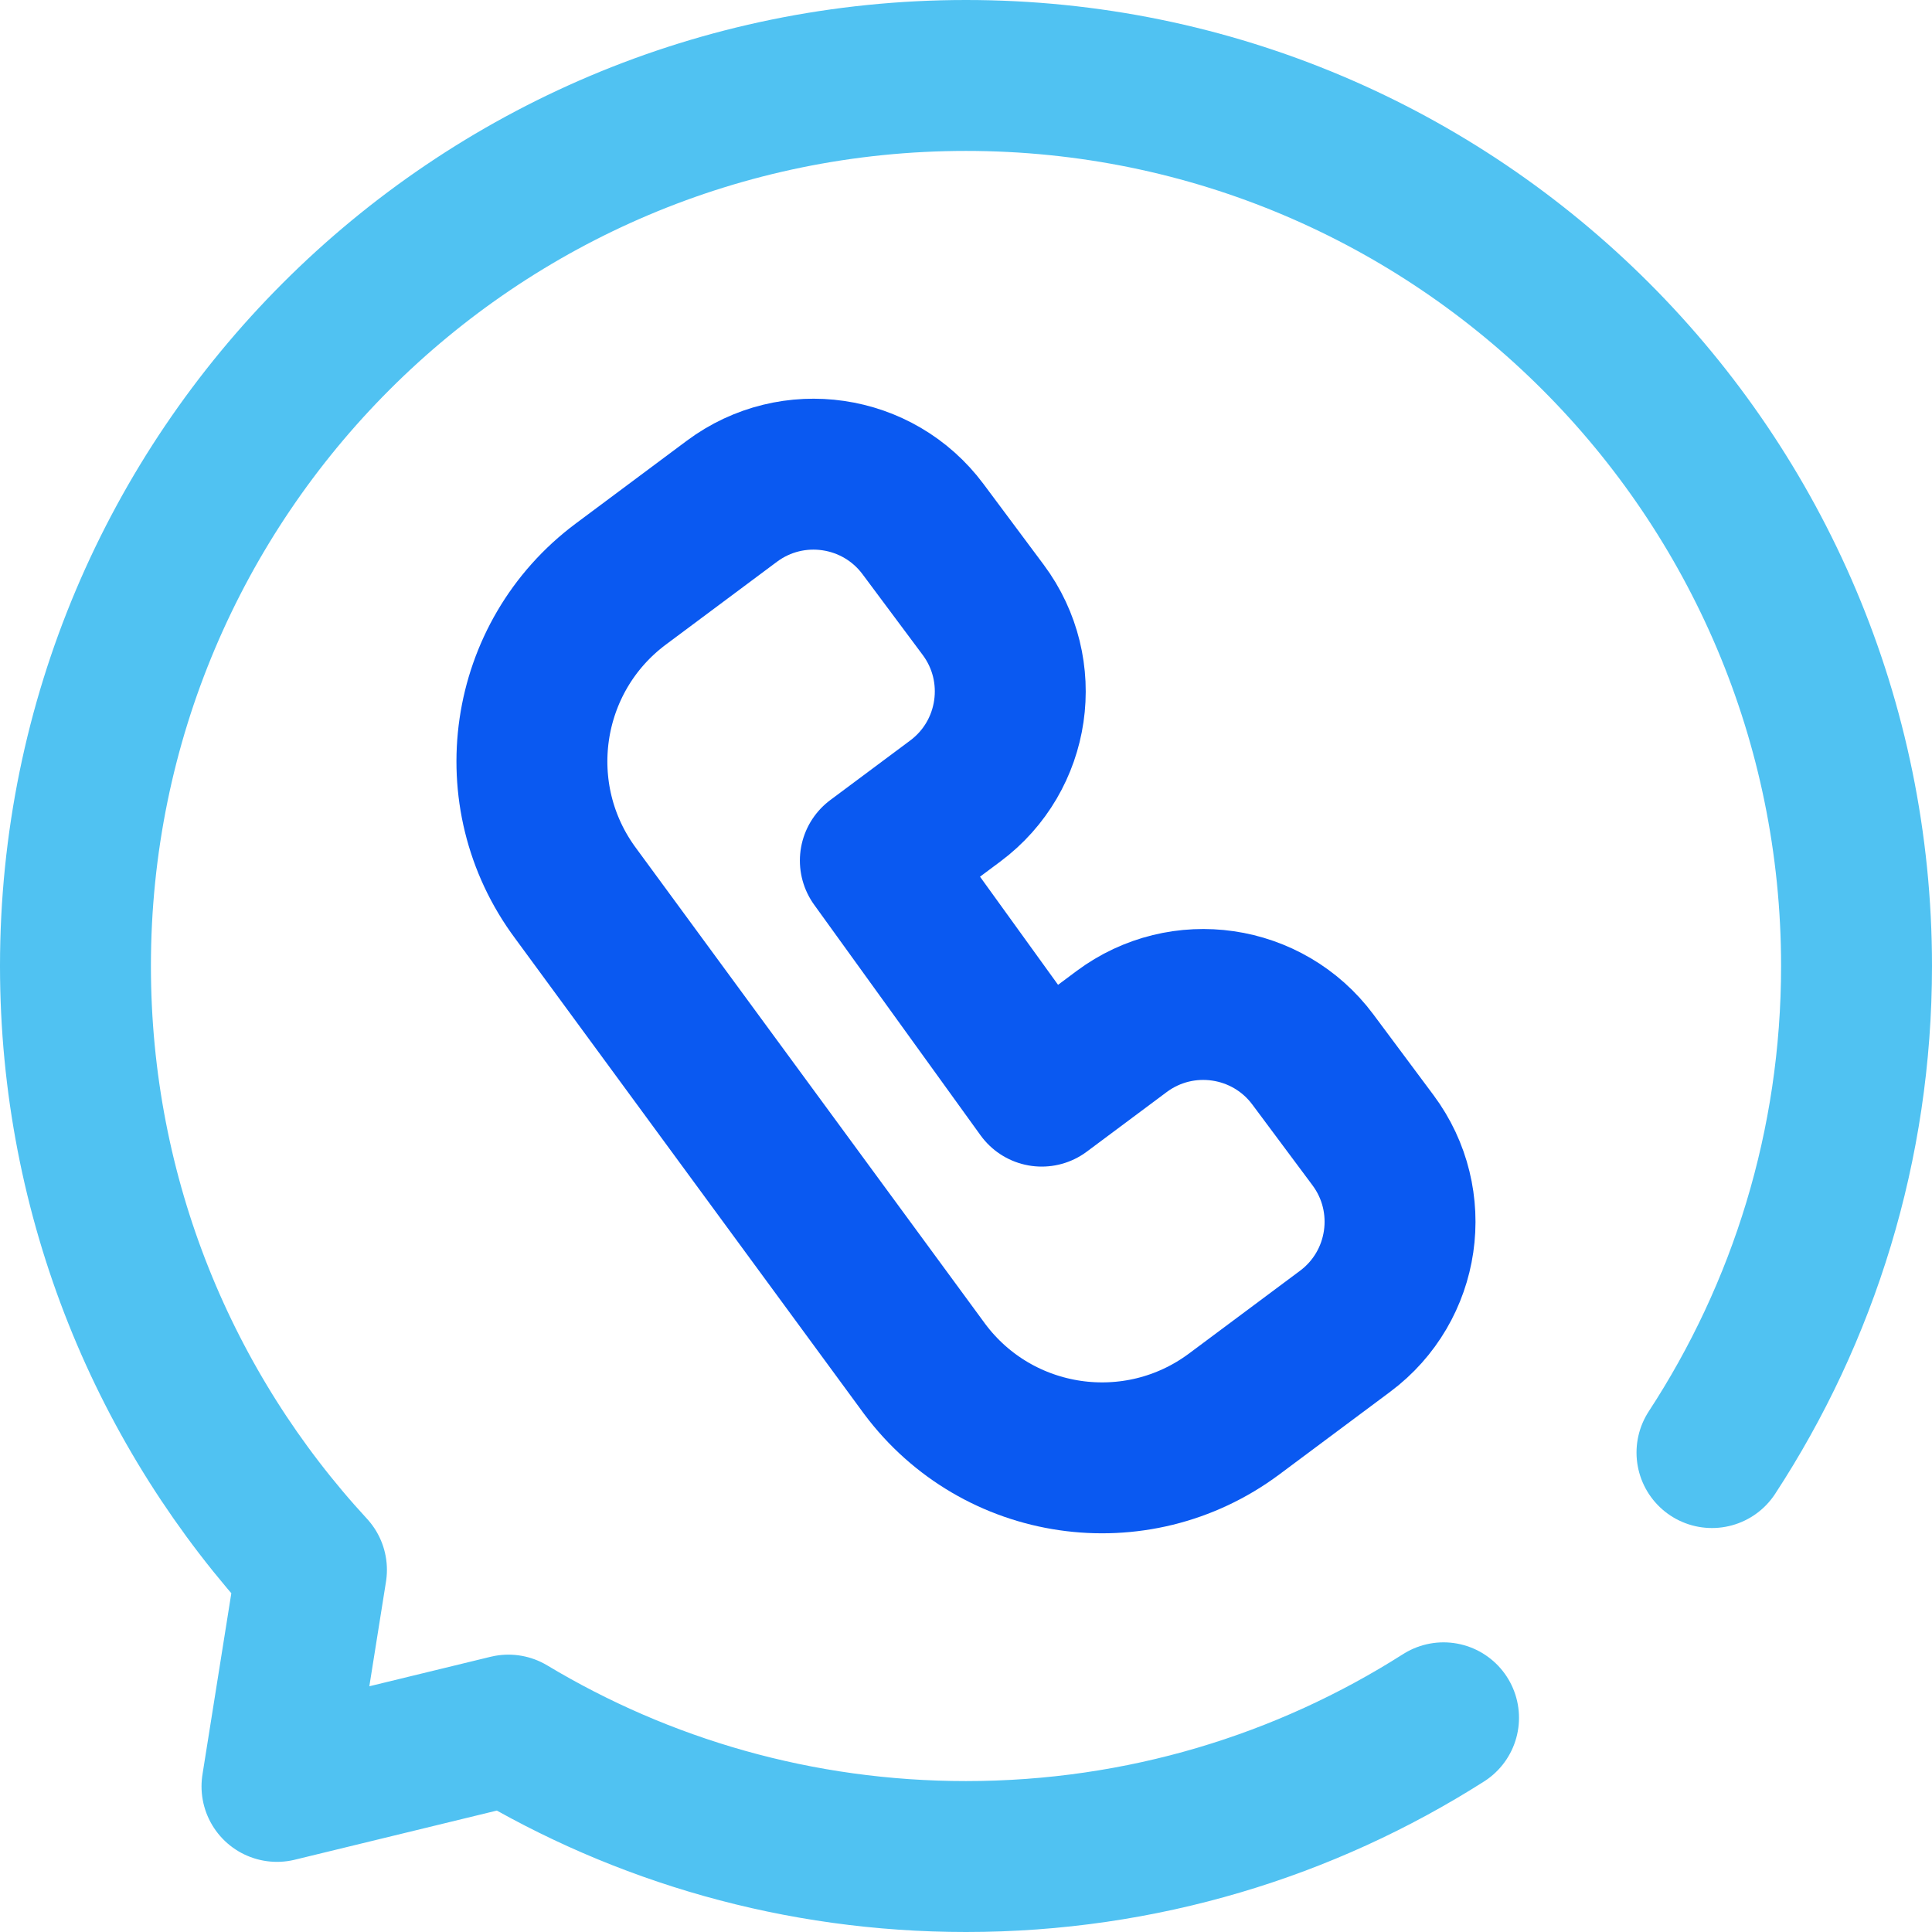 <svg xmlns="http://www.w3.org/2000/svg" width="52" height="52" viewBox="0 0 52 52" fill="none"><path d="M30.189 27.764L28.038 29.368L23.56 23.163L25.712 21.559C27.34 20.346 27.676 18.042 26.463 16.414L24.844 14.242C23.631 12.614 21.327 12.278 19.699 13.491L16.713 15.717C14.076 17.682 13.532 21.412 15.497 24.049L24.885 36.842C26.85 39.478 30.58 40.023 33.217 38.058L36.203 35.832C37.831 34.619 38.167 32.315 36.953 30.687L35.335 28.515C34.121 26.887 31.818 26.551 30.189 27.764Z" stroke="#0A59F1" stroke-width="4.062" stroke-miterlimit="10" stroke-linecap="round" stroke-linejoin="round"></path><path d="M46.078 39.096C48.538 35.332 49.969 30.833 49.969 26C49.969 12.762 39.237 2.031 26 2.031C12.762 2.031 2.031 12.762 2.031 26C2.031 32.272 4.44 37.981 8.383 42.253L7.455 48.081L13.684 46.566C17.283 48.727 21.496 49.969 26 49.969C30.729 49.969 35.139 48.599 38.853 46.235" stroke="#50C2F2" stroke-width="4.062" stroke-miterlimit="10" stroke-linecap="round" stroke-linejoin="round"></path></svg>